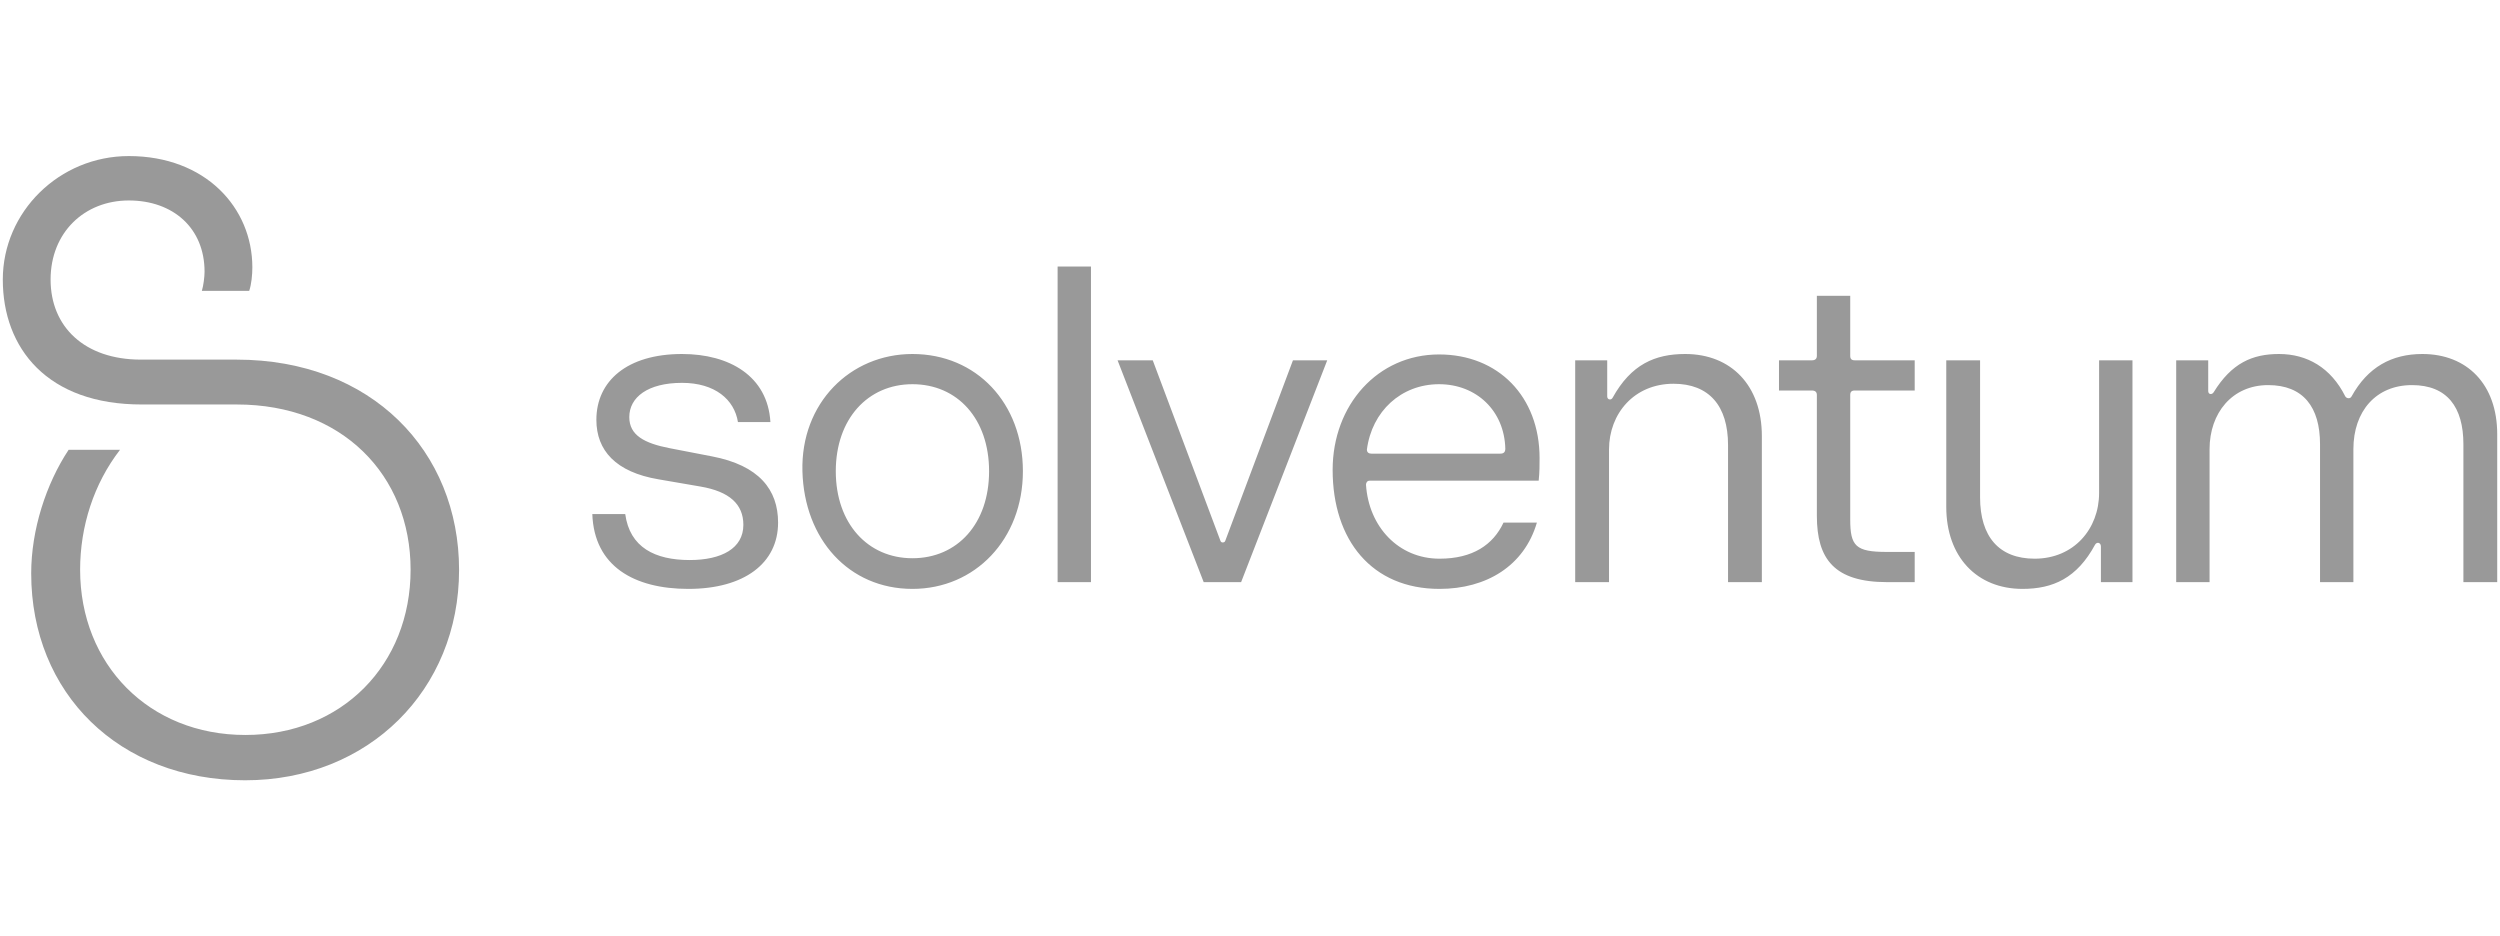 <svg width="267" height="100" viewBox="0 0 267 100" fill="none" xmlns="http://www.w3.org/2000/svg">
<g clip-path="url(#clip0_1307_1289)">
<path d="M21.847 29.018C21.847 24.372 18.5 21.41 13.757 21.41C9.014 21.41 5.403 24.829 5.403 29.861C5.403 34.893 9.014 38.408 15.057 38.408H25.266C39.663 38.408 49.029 48.159 49.029 60.871C49.029 73.68 39.374 83.334 26.181 83.334C12.722 83.334 3.332 74.041 3.332 61.232C3.332 56.586 4.921 51.674 7.329 48.039H12.818C10.026 51.65 8.557 56.2 8.557 60.847C8.557 70.959 15.9 78.495 26.205 78.495C36.509 78.495 43.852 70.983 43.852 60.847C43.852 50.711 36.509 43.199 25.29 43.199H15.178C5.042 43.223 0.299 37.18 0.299 29.861C0.299 22.614 6.342 16.668 13.757 16.668C21.919 16.668 26.951 22.157 26.951 28.561C26.951 29.331 26.855 30.367 26.614 31.065H21.558C21.727 30.511 21.847 29.572 21.847 29.018Z" fill="#999999"/>
<path d="M146.274 51.338C146.033 51.338 145.889 51.53 145.889 51.771C146.178 56.249 149.356 59.668 153.738 59.668C157.301 59.668 159.468 58.175 160.575 55.816H164.139C162.79 60.438 158.746 62.894 153.738 62.894C146.515 62.894 142.326 57.694 142.326 50.182C142.326 43.248 147.141 37.855 153.69 37.855C159.997 37.855 164.427 42.333 164.427 48.93C164.427 49.652 164.427 50.423 164.331 51.338H146.274ZM201.505 58.946H204.49V62.172H201.553C195.919 62.172 194.041 59.716 194.041 55.093V42.189C194.041 41.852 193.848 41.707 193.511 41.707H189.996V38.481H193.511C193.848 38.481 194.041 38.337 194.041 37.999V31.595H197.604V37.999C197.604 38.337 197.749 38.481 198.086 38.481H204.49V41.707H198.086C197.749 41.707 197.604 41.852 197.604 42.189V55.479C197.604 58.32 198.182 58.946 201.505 58.946ZM258.709 37.807C263.476 37.807 266.703 41.033 266.703 46.378V62.172H263.091V47.437C263.091 43.489 261.358 41.129 257.602 41.129C253.75 41.129 251.342 43.922 251.342 47.967V62.172H247.779V47.437C247.779 43.489 245.997 41.129 242.241 41.129C238.389 41.129 235.982 44.115 235.982 47.967V62.172H232.418V38.481H235.837V41.755C235.837 42.141 236.222 42.189 236.415 41.9C238.341 38.77 240.556 37.807 243.397 37.807C246.382 37.807 248.935 39.251 250.475 42.333C250.62 42.574 251.005 42.622 251.15 42.333C252.883 39.203 255.435 37.807 258.709 37.807ZM215.998 62.894C211.135 62.894 207.861 59.475 207.861 54.13V38.481H211.472V53.119C211.472 57.309 213.495 59.668 217.299 59.668C221.488 59.668 224.184 56.49 224.184 52.638V38.481H227.748V62.172H224.377V58.368C224.377 57.934 223.944 57.838 223.751 58.175C221.825 61.739 219.273 62.894 215.998 62.894ZM179.981 37.807C184.892 37.807 188.166 41.178 188.166 46.571V62.172H184.555V47.534C184.555 43.344 182.533 40.985 178.729 40.985C174.539 40.985 171.843 44.163 171.843 48.015V62.172H168.231V38.481H171.65V42.333C171.65 42.718 172.084 42.767 172.228 42.478C174.202 38.914 176.754 37.807 179.981 37.807ZM145.985 48.015C145.985 48.352 146.226 48.449 146.467 48.449H160.238C160.575 48.449 160.768 48.304 160.768 47.919C160.672 43.874 157.686 41.033 153.69 41.033C149.645 41.033 146.515 43.922 145.985 48.015ZM130.865 57.742L138.088 38.481H141.748L132.551 62.172H128.554L119.357 38.481H123.113L130.336 57.742C130.384 57.886 130.48 57.934 130.576 57.934C130.721 57.934 130.817 57.886 130.865 57.742ZM112.953 28.465V62.172H116.516V28.465H112.953ZM97.448 62.894C90.658 62.894 85.891 57.597 85.699 50.326C85.506 43.055 90.803 37.807 97.448 37.807C104.285 37.807 109.245 43.055 109.245 50.326C109.245 57.597 104.141 62.894 97.448 62.894ZM97.448 41.033C92.681 41.033 89.262 44.741 89.262 50.326C89.262 55.912 92.681 59.62 97.448 59.62C102.263 59.62 105.634 55.912 105.634 50.326C105.634 44.741 102.263 41.033 97.448 41.033ZM72.842 40.889C69.183 40.889 67.208 42.429 67.208 44.548C67.208 46.474 68.797 47.341 71.542 47.871L76.02 48.737C81.076 49.7 83.099 52.301 83.099 55.816C83.099 60.15 79.487 62.894 73.516 62.894C67.738 62.894 63.452 60.486 63.26 54.901H66.775C67.256 58.464 69.953 59.812 73.661 59.812C77.079 59.812 79.391 58.56 79.391 56.056C79.391 53.842 77.898 52.493 74.816 51.964L70.338 51.193C65.764 50.423 63.693 48.111 63.693 44.837C63.693 40.696 66.968 37.807 72.842 37.807C77.898 37.807 81.991 40.166 82.28 45.078H78.813C78.428 42.67 76.357 40.889 72.842 40.889Z" fill="#999999"/>
</g>
<defs>
<clipPath id="clip0_1307_1289">
<rect width="266.402" height="66.667" fill="white" transform="translate(0.299 16.666)"/>
</clipPath>
</defs>
</svg>
